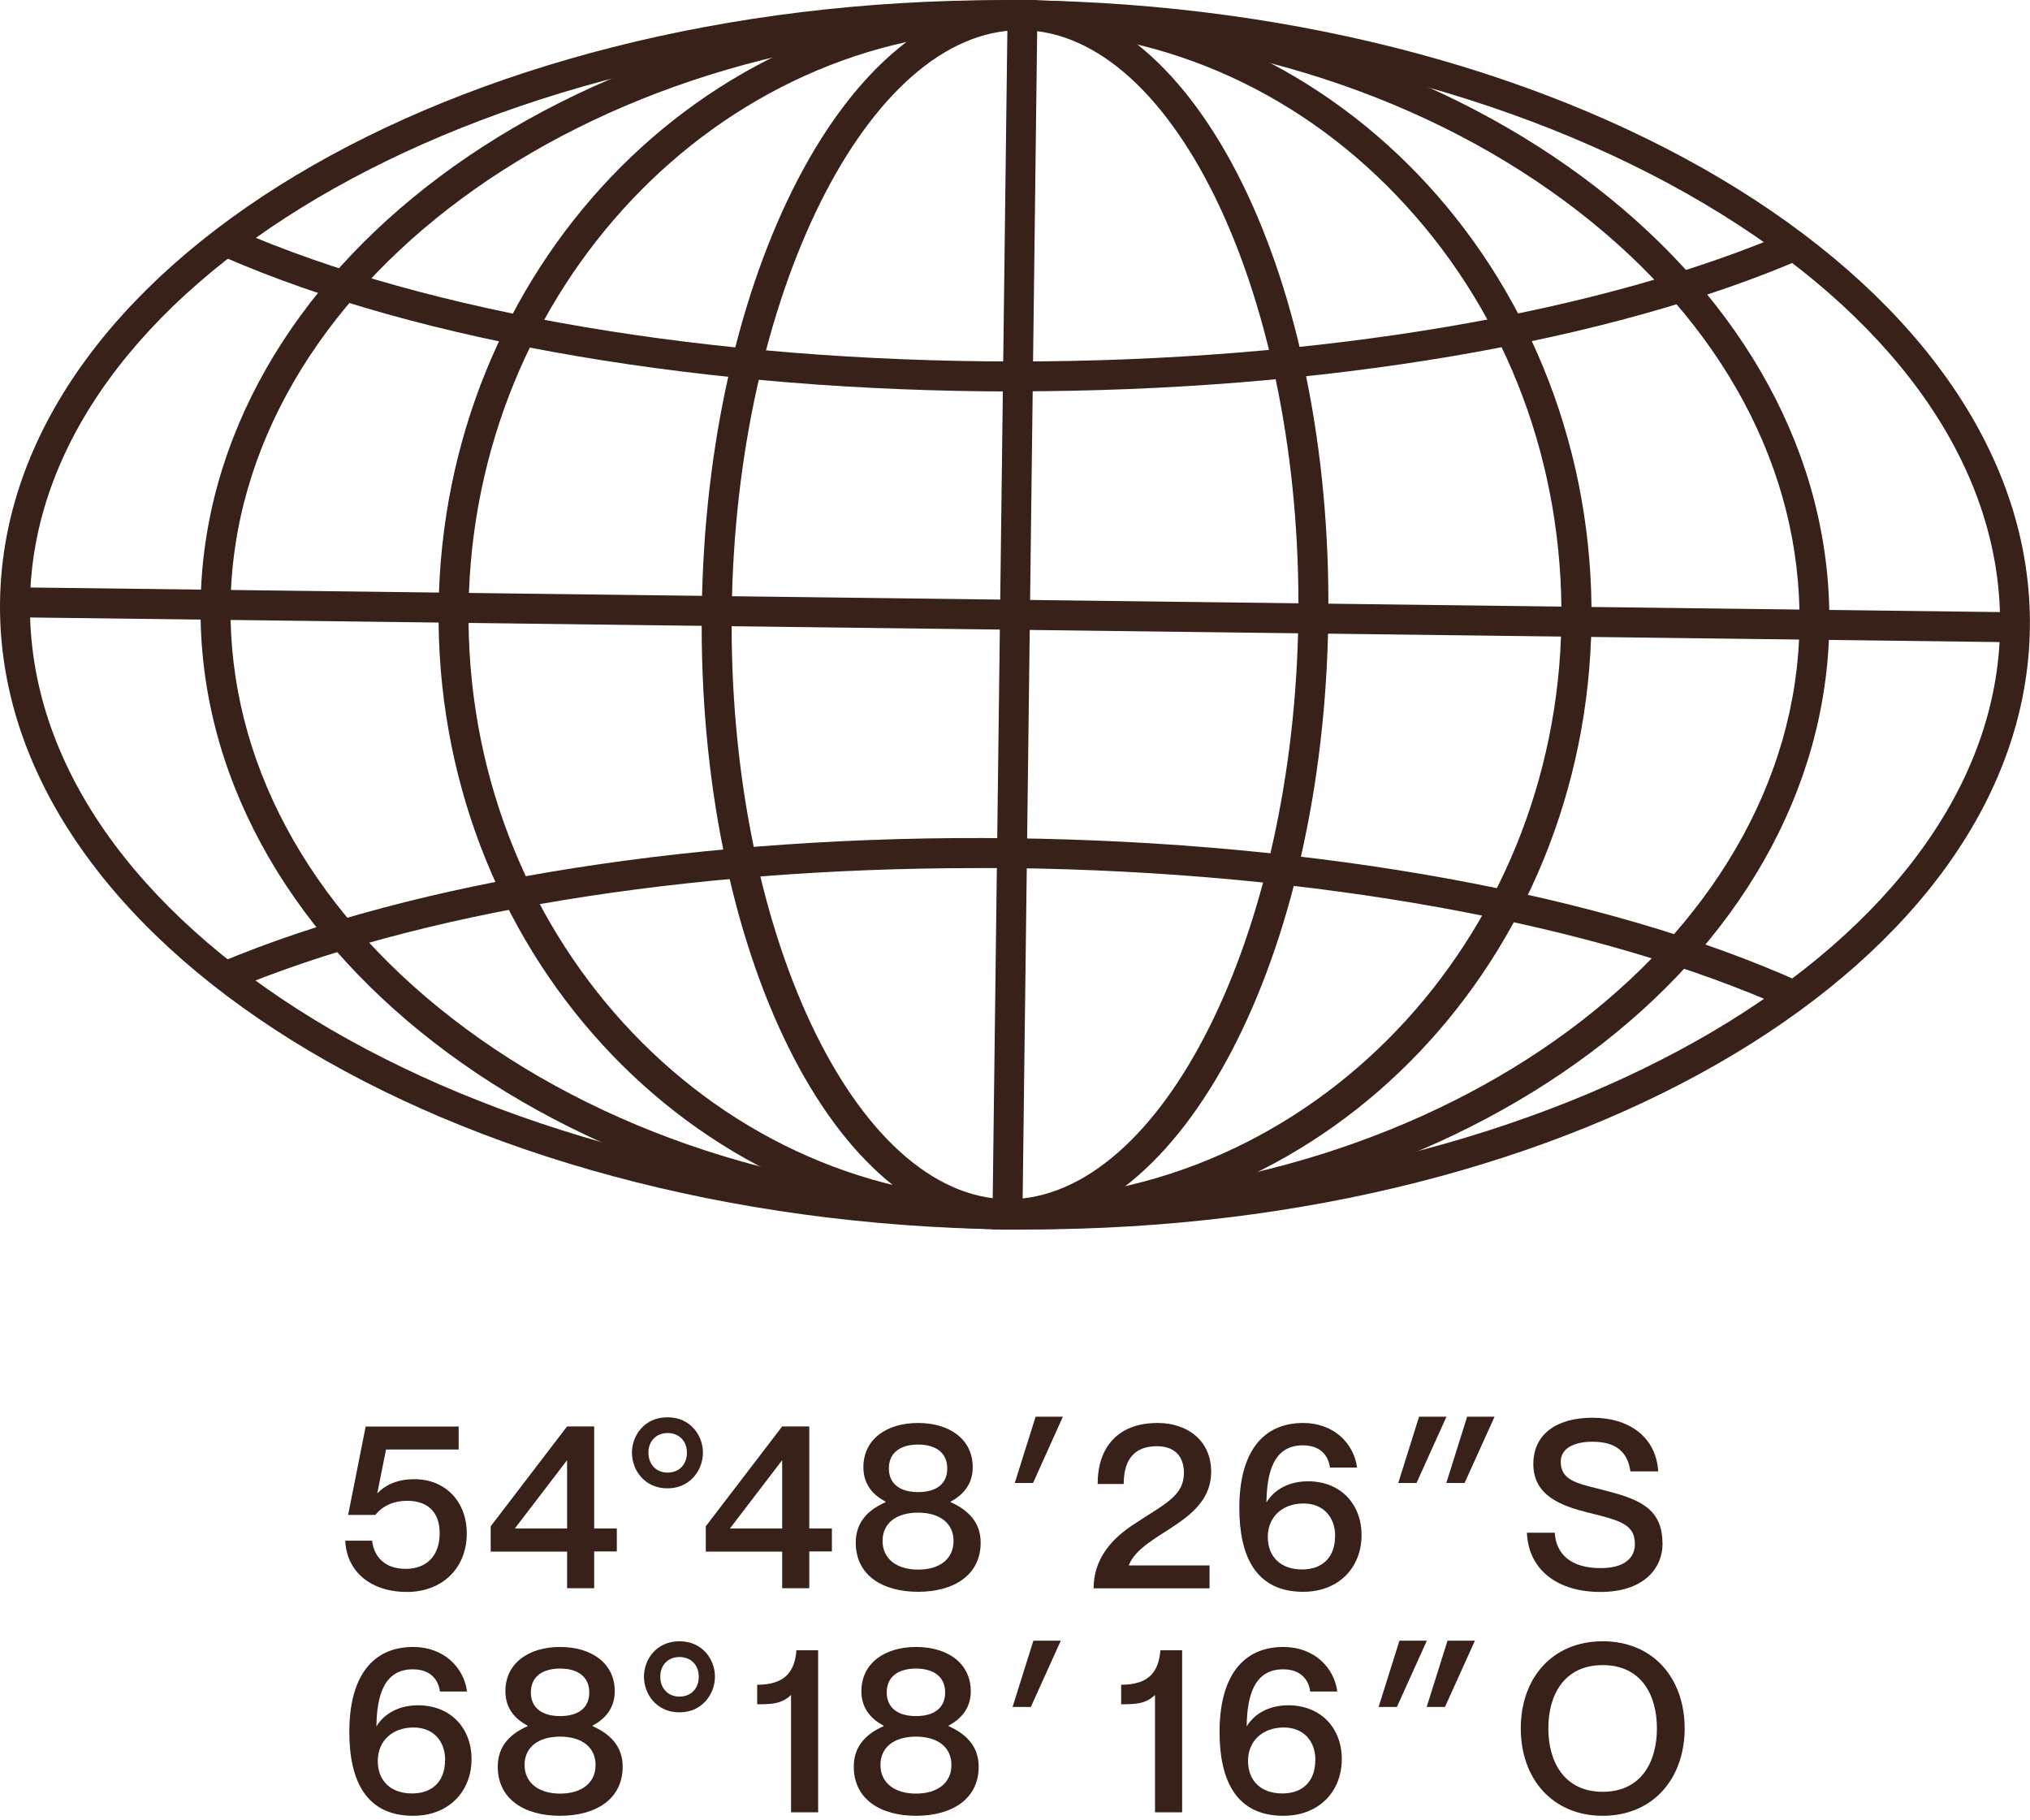 <svg width="193" height="173" viewBox="0 0 193 173" fill="none" xmlns="http://www.w3.org/2000/svg">
<path d="M44.377 145.755C44.377 149.189 41.913 151.327 38.709 151.327C34.95 151.327 32.914 149.104 32.828 146.453H35.377C35.534 147.835 36.445 149.132 38.581 149.132C40.475 149.132 41.8 147.978 41.8 145.74C41.8 143.645 40.575 142.662 38.709 142.662C37.513 142.662 36.417 143.089 35.69 144.002H33.099L34.765 135.607H43.608V137.788H36.702L35.876 141.907V141.949C36.673 141.123 37.812 140.61 39.407 140.61C42.355 140.61 44.377 142.747 44.377 145.755Z" fill="#382118"/>
<path d="M53.915 150.985V147.493H46.652V145.085L53.915 135.593H56.492V145.298H58.643V147.479H56.492V150.971H53.915V150.985ZM48.945 145.298H53.915V138.8L48.945 145.298Z" fill="#382118"/>
<path d="M60.082 138.087C60.082 136.505 61.221 134.724 63.457 134.724C65.693 134.724 66.832 136.505 66.832 138.087C66.832 139.669 65.678 141.479 63.457 141.479C61.236 141.479 60.082 139.697 60.082 138.087ZM65.308 138.087C65.308 136.947 64.525 136.22 63.471 136.22C62.417 136.22 61.648 136.961 61.648 138.087C61.648 139.213 62.403 139.982 63.471 139.982C64.539 139.982 65.308 139.241 65.308 138.087Z" fill="#382118"/>
<path d="M74.364 150.985V147.493H67.102V145.085L74.364 135.593H76.942V145.298H79.092V147.479H76.942V150.971H74.364V150.985ZM69.394 145.298H74.364V138.8L69.394 145.298Z" fill="#382118"/>
<path d="M84.193 142.79V142.747C83.111 142.163 82.086 141.208 82.086 139.469C82.086 136.819 84.279 135.265 87.283 135.265C90.288 135.265 92.481 136.819 92.481 139.469C92.481 141.208 91.442 142.163 90.374 142.747V142.79C91.812 143.431 93.236 144.529 93.236 146.638C93.236 149.759 90.644 151.313 87.283 151.313C83.923 151.313 81.359 149.759 81.359 146.638C81.359 144.529 82.741 143.431 84.207 142.79H84.193ZM90.658 146.481C90.658 144.814 89.377 143.788 87.283 143.788C85.19 143.788 83.908 144.814 83.908 146.481C83.908 148.149 85.219 149.204 87.283 149.204C89.348 149.204 90.658 148.177 90.658 146.481ZM90.06 139.583C90.06 138.116 88.992 137.317 87.283 137.317C85.575 137.317 84.507 138.116 84.507 139.583C84.507 141.051 85.575 141.835 87.283 141.835C88.992 141.835 90.06 141.08 90.06 139.583Z" fill="#382118"/>
<path d="M101.052 134.667L98.218 140.966H96.481L98.46 134.667H101.052Z" fill="#382118"/>
<path d="M104.357 141.051C104.357 137.731 106.137 135.265 110.068 135.265C112.916 135.265 115.151 136.961 115.151 139.897C115.151 144.8 108.601 145.626 107.333 148.762V148.804H114.995V150.985H103.973C103.973 148.263 105.596 146.282 107.946 144.8C110.765 142.933 112.56 142.192 112.56 140.011C112.56 138.743 111.962 137.474 109.982 137.474C107.689 137.474 106.835 138.942 106.835 141.066H104.343L104.357 141.051Z" fill="#382118"/>
<path d="M124.364 140.809C127.383 140.809 129.448 142.904 129.448 145.926C129.448 148.947 127.341 151.313 123.895 151.313C119.409 151.313 117.828 147.949 117.828 143.346C117.828 138.087 120.021 135.265 123.895 135.265C126.785 135.265 128.708 137.175 129.021 139.498H126.444C126.287 138.315 125.489 137.389 123.866 137.389C121.089 137.389 120.448 139.968 120.406 142.776V142.819C121.16 141.564 122.584 140.809 124.364 140.809ZM126.942 146.054C126.942 144.087 125.703 142.918 123.937 142.918C121.901 142.918 120.534 144.215 120.534 146.097C120.534 147.978 121.758 149.189 123.795 149.189C125.831 149.189 126.928 147.921 126.928 146.054H126.942Z" fill="#382118"/>
<path d="M137.523 134.667L134.675 140.966H132.938L134.917 134.667H137.509H137.523ZM142.094 134.667L139.246 140.966H137.509L139.488 134.667H142.08H142.094Z" fill="#382118"/>
<path d="M158.07 146.667C158.07 149.203 156.162 151.327 152.16 151.327C148.158 151.327 145.325 149.303 145.168 145.697H147.817C147.945 147.721 149.326 149.061 152.174 149.061C154.524 149.061 155.435 148.021 155.435 146.795C155.435 144.899 154.082 144.543 150.95 143.773C148.457 143.146 145.78 142.191 145.78 139.17C145.78 136.348 147.959 134.766 151.419 134.766C154.88 134.766 157.443 136.59 157.657 139.868H155.008C154.766 138.016 153.613 137.047 151.405 137.047C149.511 137.047 148.386 137.759 148.386 138.942C148.386 140.681 149.867 140.994 152.089 141.55C155.492 142.42 158.056 143.146 158.056 146.709L158.07 146.667Z" fill="#382118"/>
<path d="M39.747 162.101C42.766 162.101 44.831 164.197 44.831 167.218C44.831 170.239 42.724 172.605 39.277 172.605C34.792 172.605 33.211 169.242 33.211 164.638C33.211 159.379 35.404 156.557 39.277 156.557C42.168 156.557 44.091 158.467 44.404 160.79H41.826C41.67 159.607 40.872 158.681 39.249 158.681C36.472 158.681 35.831 161.261 35.788 164.068V164.111C36.543 162.857 37.967 162.101 39.747 162.101ZM42.325 167.346C42.325 165.379 41.086 164.211 39.32 164.211C37.284 164.211 35.917 165.508 35.917 167.389C35.917 169.27 37.141 170.482 39.178 170.482C41.214 170.482 42.31 169.213 42.31 167.346H42.325Z" fill="#382118"/>
<path d="M50.158 164.083V164.04C49.076 163.455 48.05 162.501 48.05 160.762C48.05 158.111 50.243 156.557 53.248 156.557C56.253 156.557 58.446 158.111 58.446 160.762C58.446 162.501 57.406 163.455 56.338 164.04V164.083C57.777 164.724 59.201 165.821 59.201 167.931C59.201 171.052 56.609 172.605 53.248 172.605C49.888 172.605 47.324 171.052 47.324 167.931C47.324 165.821 48.706 164.724 50.172 164.083H50.158ZM56.623 167.774C56.623 166.106 55.342 165.08 53.248 165.08C51.155 165.08 49.873 166.106 49.873 167.774C49.873 169.441 51.183 170.496 53.248 170.496C55.313 170.496 56.623 169.47 56.623 167.774ZM56.025 160.876C56.025 159.408 54.957 158.61 53.248 158.61C51.539 158.61 50.471 159.408 50.471 160.876C50.471 162.344 51.539 163.128 53.248 163.128C54.957 163.128 56.025 162.372 56.025 160.876Z" fill="#382118"/>
<path d="M61.223 159.379C61.223 157.797 62.362 156.016 64.598 156.016C66.833 156.016 67.973 157.797 67.973 159.379C67.973 160.961 66.819 162.771 64.598 162.771C62.376 162.771 61.223 160.99 61.223 159.379ZM66.435 159.379C66.435 158.239 65.651 157.512 64.598 157.512C63.544 157.512 62.775 158.253 62.775 159.379C62.775 160.505 63.53 161.275 64.598 161.275C65.666 161.275 66.435 160.534 66.435 159.379Z" fill="#382118"/>
<path d="M77.784 156.885V172.277H75.207V161.118C74.295 162.002 73.27 162.002 71.988 162.002V160.149C74.765 160.149 75.563 158.766 75.719 156.871H77.784V156.885Z" fill="#382118"/>
<path d="M84.006 164.083V164.04C82.923 163.455 81.898 162.501 81.898 160.762C81.898 158.111 84.091 156.557 87.096 156.557C90.101 156.557 92.294 158.111 92.294 160.762C92.294 162.501 91.254 163.455 90.186 164.04V164.083C91.624 164.724 93.048 165.821 93.048 167.931C93.048 171.052 90.457 172.605 87.096 172.605C83.735 172.605 81.172 171.052 81.172 167.931C81.172 165.821 82.553 164.724 84.02 164.083H84.006ZM90.457 167.774C90.457 166.106 89.175 165.08 87.082 165.08C84.988 165.08 83.707 166.106 83.707 167.774C83.707 169.441 85.017 170.496 87.082 170.496C89.147 170.496 90.457 169.47 90.457 167.774ZM89.859 160.876C89.859 159.408 88.79 158.61 87.082 158.61C85.373 158.61 84.305 159.408 84.305 160.876C84.305 162.344 85.373 163.128 87.082 163.128C88.79 163.128 89.859 162.372 89.859 160.876Z" fill="#382118"/>
<path d="M100.855 155.959L98.007 162.258H96.269L98.249 155.959H100.841H100.855Z" fill="#382118"/>
<path d="M112.39 156.885V172.277H109.812V161.118C108.901 162.002 107.875 162.002 106.594 162.002V160.149C109.371 160.149 110.168 158.766 110.325 156.871H112.39V156.885Z" fill="#382118"/>
<path d="M122.486 162.101C125.505 162.101 127.569 164.197 127.569 167.218C127.569 170.239 125.462 172.605 122.016 172.605C117.53 172.605 115.949 169.242 115.949 164.638C115.949 159.379 118.142 156.557 122.016 156.557C124.906 156.557 126.829 158.467 127.142 160.79H124.565C124.408 159.607 123.611 158.681 121.987 158.681C119.21 158.681 118.569 161.261 118.527 164.068V164.111C119.281 162.857 120.706 162.101 122.486 162.101ZM125.063 167.346C125.063 165.379 123.824 164.211 122.058 164.211C120.022 164.211 118.655 165.508 118.655 167.389C118.655 169.27 119.88 170.482 121.916 170.482C123.952 170.482 125.049 169.213 125.049 167.346H125.063Z" fill="#382118"/>
<path d="M135.656 155.959L132.808 162.258H131.07L133.05 155.959H135.641H135.656ZM140.227 155.959L137.379 162.258H135.641L137.621 155.959H140.213H140.227Z" fill="#382118"/>
<path d="M144.586 164.296C144.586 159.508 147.591 156.016 152.375 156.016C157.16 156.016 160.165 159.508 160.165 164.296C160.165 169.085 157.146 172.605 152.375 172.605C147.605 172.605 144.586 169.085 144.586 164.296ZM157.53 164.296C157.53 161.09 156.021 158.282 152.375 158.282C148.73 158.282 147.206 161.09 147.206 164.296C147.206 167.503 148.744 170.325 152.375 170.325C156.007 170.325 157.53 167.517 157.53 164.296Z" fill="#382118"/>
<path d="M95.2 2.865H97.208C122.47 3.192 146.109 9.421 163.753 20.409C180.955 31.126 190.34 45.05 190.155 59.616C189.784 89.616 148.359 114.03 97.806 114.03H95.812C44.176 113.374 2.466 87.906 2.851 57.264C3.221 27.264 44.646 2.85 95.186 2.85M95.2 0.014C42.838 0.014 0.401 25.383 0.003 57.236C-0.396 89.502 42.482 116.196 95.769 116.866C96.453 116.866 97.122 116.866 97.791 116.866C150.153 116.866 192.59 91.497 192.989 59.644C193.387 27.378 150.509 0.684 97.222 0.014C96.538 0.014 95.869 0.014 95.186 0.014H95.2Z" fill="#382118"/>
<path d="M96.508 37.212C67.358 37.212 39.96 32.566 21.348 24.456L22.487 21.834C40.743 29.801 67.743 34.361 96.508 34.361C125.274 34.361 152.373 29.787 170.63 21.791L171.769 24.414C153.157 32.537 125.73 37.197 96.508 37.197V37.212Z" fill="#382118"/>
<path d="M170.062 95.958C151.906 87.778 124.977 82.875 96.197 82.519C95.058 82.519 93.933 82.519 92.808 82.519C65.224 82.519 39.563 86.723 21.919 94.162L20.809 91.54C39.506 83.63 67.189 79.312 96.226 79.683C125.39 80.039 152.717 85.027 171.23 93.379L170.062 95.972V95.958Z" fill="#382118"/>
<path d="M95.925 2.865H97.193C117.257 3.121 136.026 9.235 150.024 20.067C163.795 30.727 171.271 44.68 171.086 59.373C170.716 89.502 137.507 114.015 97.079 114.015H95.811C75.747 113.759 56.978 107.645 42.98 96.799C29.223 86.139 21.733 72.186 21.918 57.492C22.288 27.364 55.497 2.85 95.925 2.85M95.925 0.014C53.759 0.014 19.469 25.539 19.07 57.478C18.671 89.744 53.005 116.339 95.769 116.866C96.196 116.866 96.637 116.866 97.064 116.866C139.245 116.866 173.521 91.341 173.92 59.402C174.319 27.136 139.985 0.542 97.221 0.014C96.78 0.014 96.352 0.014 95.911 0.014H95.925Z" fill="#382118"/>
<path d="M96.568 0.014L97.195 2.865C111.037 3.036 123.995 8.95 133.665 19.539C143.391 30.171 148.631 44.209 148.446 59.089C148.062 89.374 124.722 114.015 95.799 114.015C67.148 113.659 44.164 88.433 44.548 57.792C44.933 27.506 68.258 2.865 96.568 2.865V0.014ZM96.568 0.014C66.607 0.014 42.099 25.725 41.7 57.749C41.301 90.015 65.51 116.481 95.771 116.852C95.984 116.852 96.212 116.852 96.426 116.852C126.402 116.852 150.91 91.141 151.308 59.117C151.707 26.851 127.499 0.385 97.238 0.014C97.024 0.014 96.796 0.014 96.583 0.014H96.568Z" fill="#382118"/>
<path d="M97.038 0.014L97.194 2.865C111.791 3.05 123.81 28.646 123.439 58.775C123.069 88.718 110.481 114.001 95.813 114.001C81.217 113.816 69.198 88.205 69.568 58.091C69.938 28.148 82.527 2.865 97.038 2.865V0.014ZM97.038 0.014C80.675 0.014 67.119 25.924 66.72 58.062C66.321 90.329 79.323 116.652 95.77 116.852H95.97C112.332 116.852 125.889 90.942 126.287 58.803C126.686 26.537 113.685 0.214 97.237 0.014C97.166 0.014 97.109 0.014 97.038 0.014Z" fill="#382118"/>
<path d="M97.192 116.88L94.344 116.852L95.811 0L98.644 0.029L97.192 116.88Z" fill="#382118"/>
<path d="M191.794 61.055L1.172 58.675L1.2 55.825L191.822 58.205L191.794 61.055Z" fill="#382118"/>
</svg>
